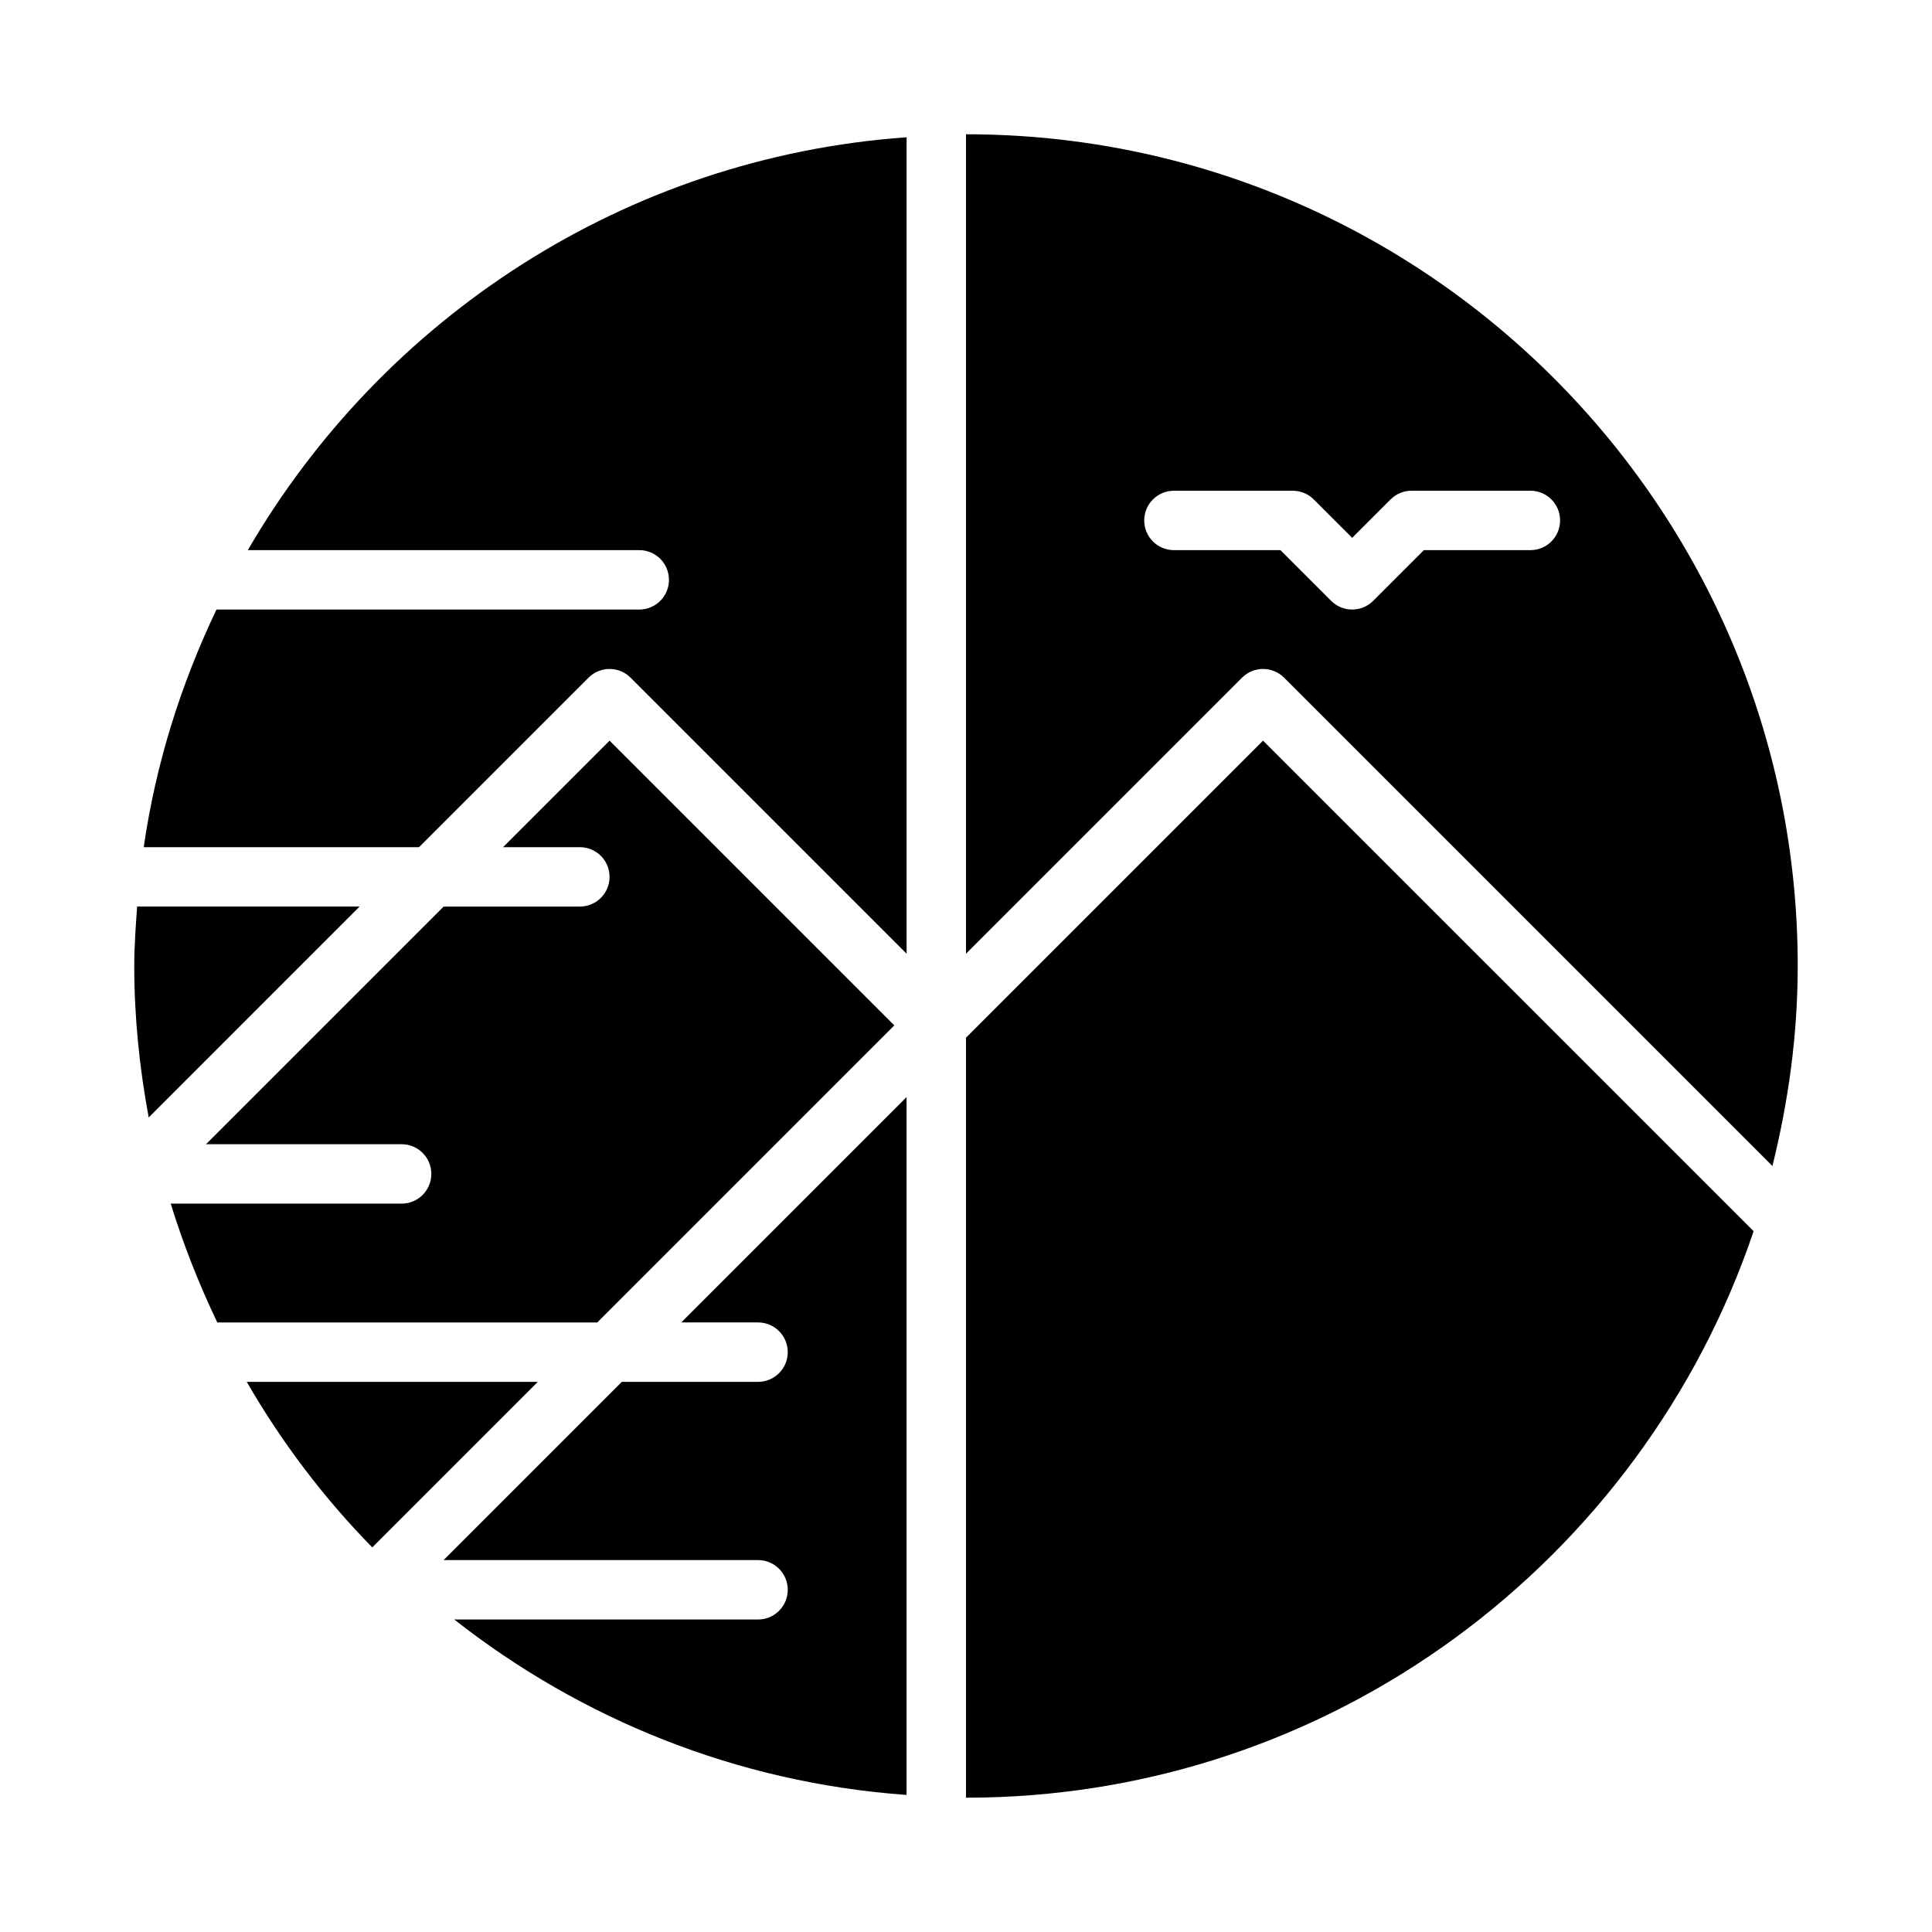 <?xml version="1.0" encoding="UTF-8"?>
<!-- Uploaded to: ICON Repo, www.svgrepo.com, Generator: ICON Repo Mixer Tools -->
<svg fill="#000000" width="800px" height="800px" version="1.1" viewBox="144 144 512 512" xmlns="http://www.w3.org/2000/svg">
 <g>
  <path d="m400 419v201.41c96.945 0 179.29-62.988 208.73-150.13l-130.01-130z"/>
  <path d="m400 179.58v217.16l73.156-73.156c3.074-3.074 8.055-3.074 11.133 0l129.42 129.42c4.219-17.012 6.707-34.699 6.707-53 0-121.54-98.875-220.42-220.41-220.42zm149.57 110.21h-28.23l-13.438 13.438c-1.535 1.539-3.551 2.309-5.562 2.309-2.016 0-4.027-0.77-5.566-2.305l-13.438-13.441h-28.23c-4.352 0-7.871-3.519-7.871-7.871 0-4.352 3.519-7.871 7.871-7.871h31.488c2.09 0 4.09 0.832 5.566 2.305l10.18 10.18 10.18-10.18c1.473-1.477 3.473-2.305 5.562-2.305h31.488c4.352 0 7.871 3.519 7.871 7.871 0 4.352-3.519 7.871-7.871 7.871z"/>
  <path d="m180.34 384.25c-0.371 5.219-0.762 10.434-0.762 15.746 0 13.727 1.41 27.109 3.828 40.145l55.887-55.891z"/>
  <path d="m209.39 510.21c9.238 16 20.41 30.746 33.266 43.871l43.871-43.871z"/>
  <path d="m344.89 494.46c4.352 0 7.871 3.519 7.871 7.871 0 4.356-3.519 7.875-7.871 7.875h-36.102l-47.23 47.23h83.332c4.352 0 7.871 3.519 7.871 7.871 0 4.356-3.519 7.875-7.871 7.875h-80.512c33.562 26.352 74.801 43.262 119.87 46.492v-184.93l-59.715 59.715z"/>
  <path d="m381 415.74-75.461-75.461-28.23 28.23h20.359c4.352 0 7.871 3.519 7.871 7.871 0 4.352-3.523 7.871-7.871 7.871h-36.102l-62.977 62.977h51.844c4.352 0 7.871 3.519 7.871 7.871 0 4.352-3.519 7.875-7.871 7.875h-61.191c3.34 10.867 7.512 21.352 12.336 31.488h100.7z"/>
  <path d="m209.68 289.79h103.73c4.352 0 7.871 3.523 7.871 7.875 0 4.348-3.519 7.871-7.871 7.871h-112.04c-9.355 19.605-16.074 40.707-19.281 62.977h72.957l44.926-44.926c3.074-3.074 8.055-3.074 11.133 0l73.152 73.152v-216.36c-74.68 5.316-138.93 48.047-174.58 109.41z"/>
 </g>
</svg>